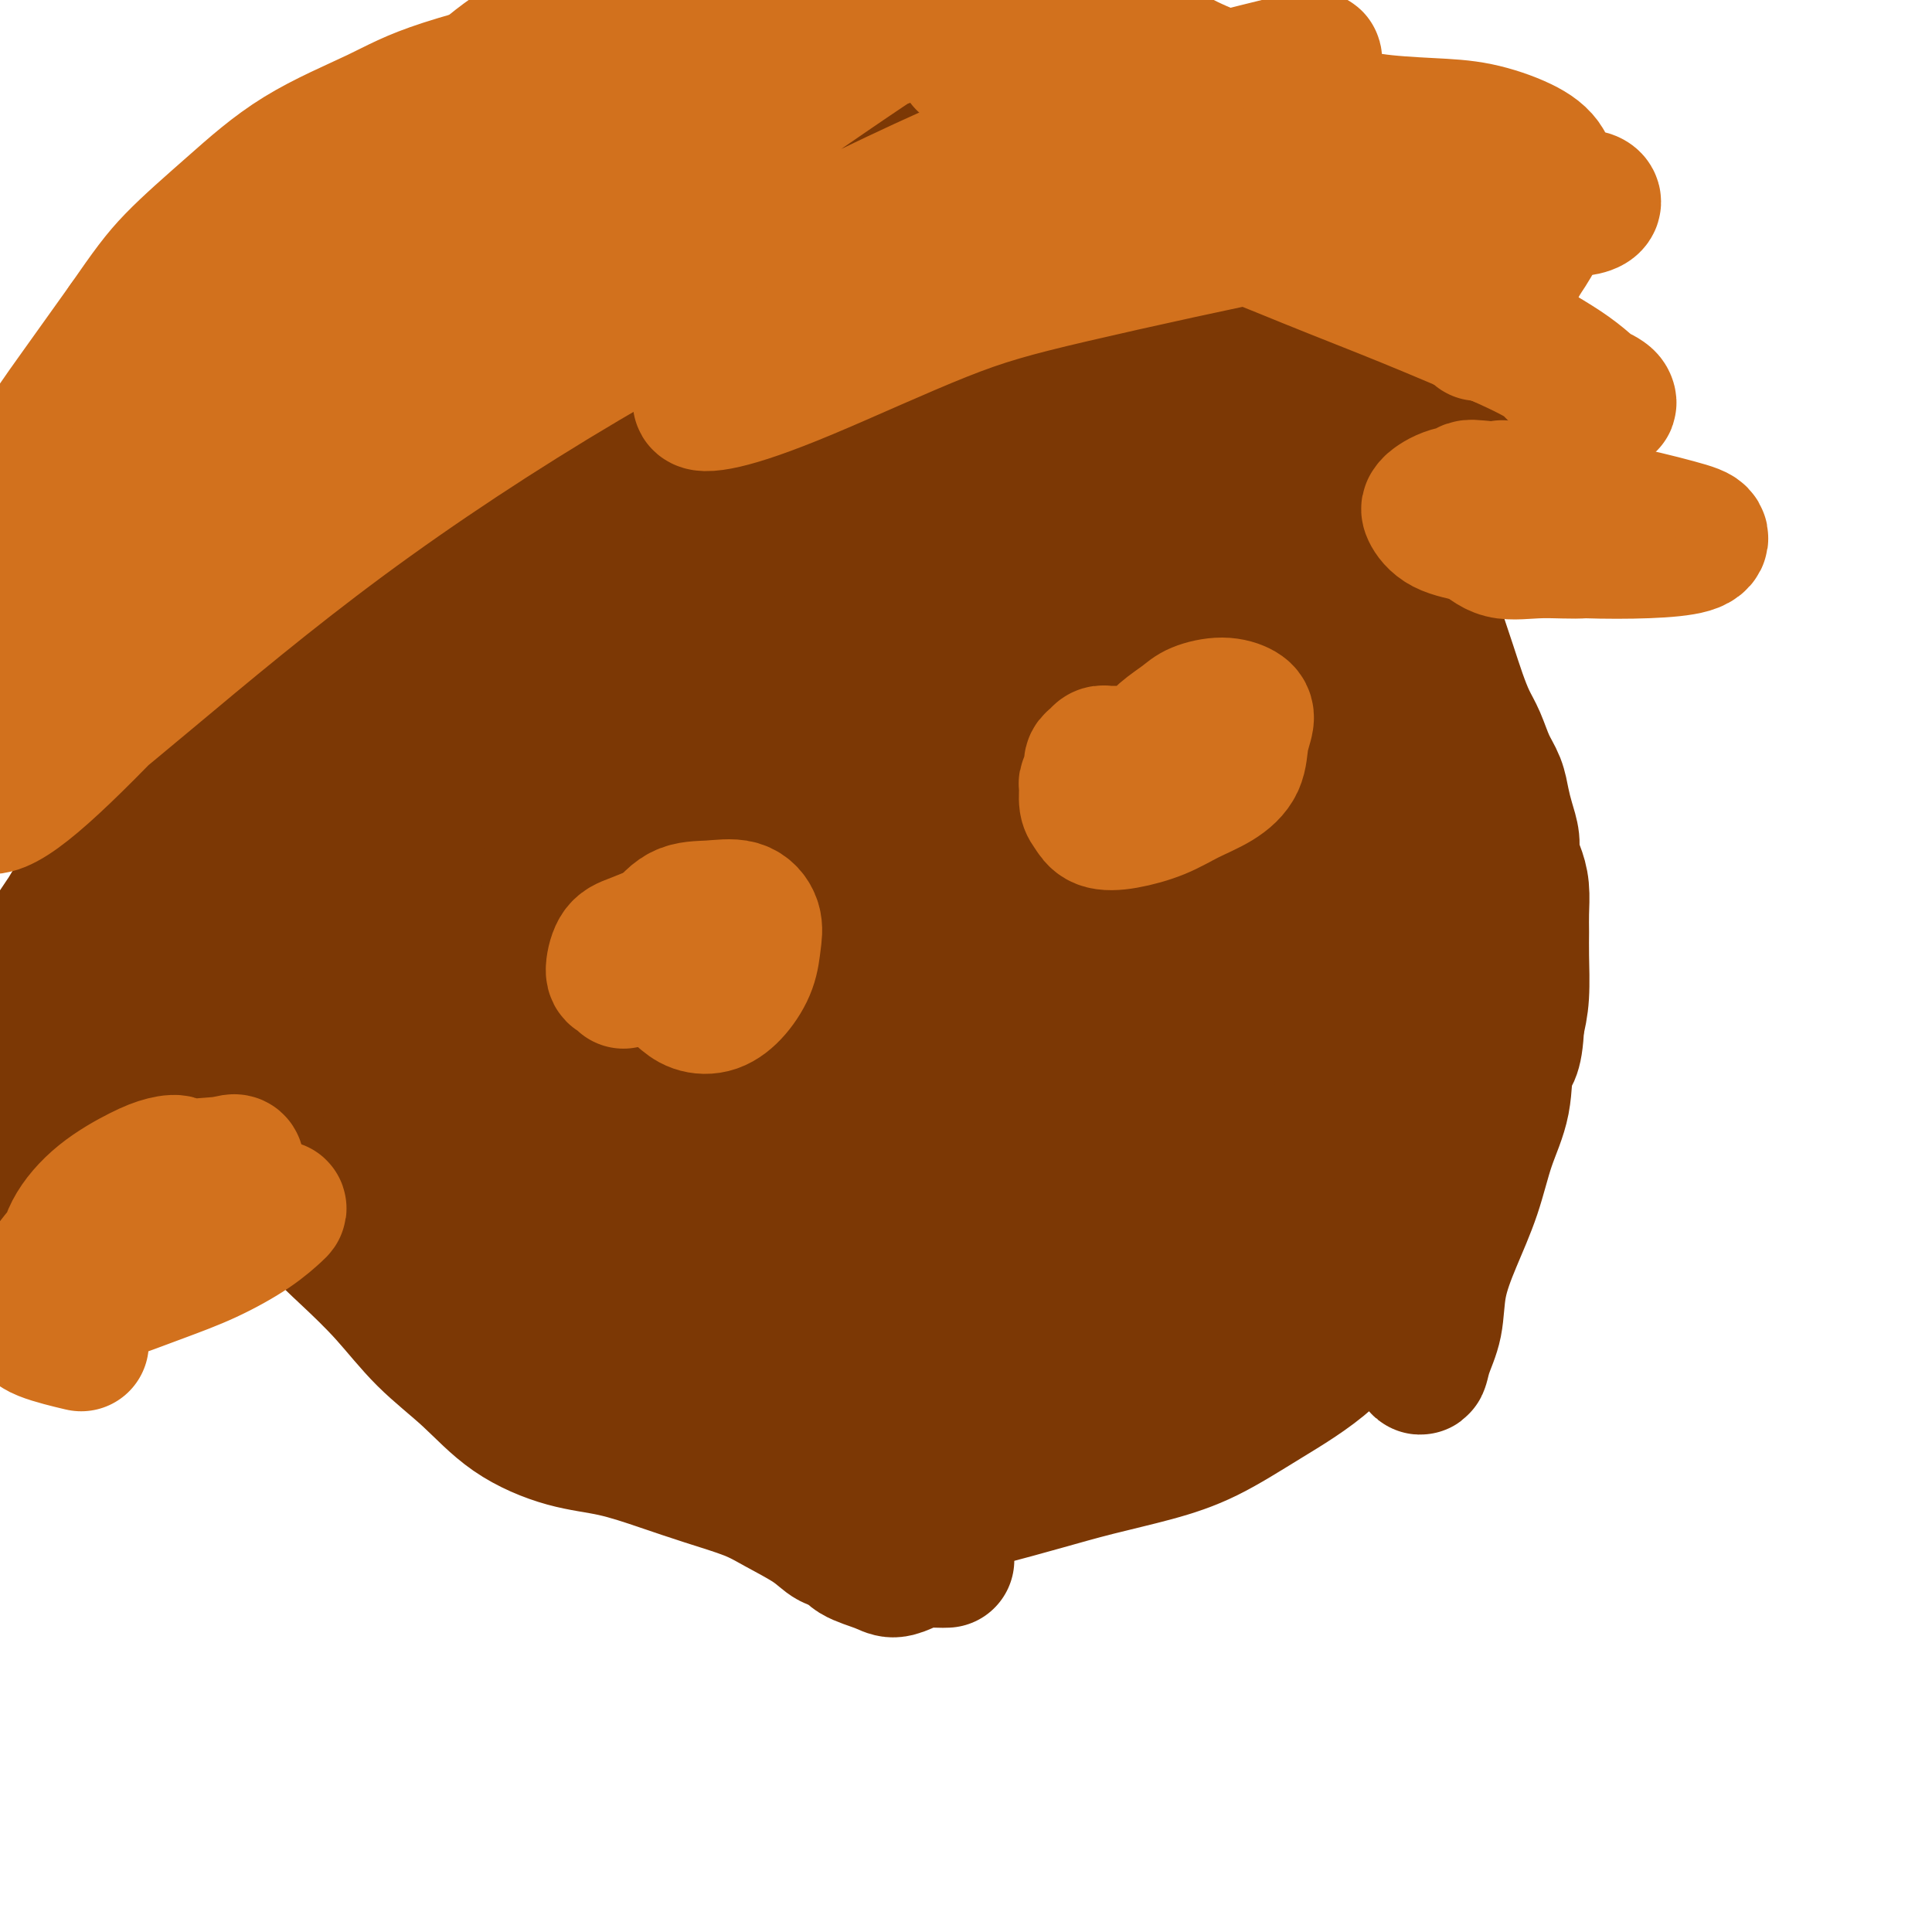 <svg viewBox='0 0 400 400' version='1.1' xmlns='http://www.w3.org/2000/svg' xmlns:xlink='http://www.w3.org/1999/xlink'><g fill='none' stroke='#7C3805' stroke-width='28' stroke-linecap='round' stroke-linejoin='round'><path d='M192,320c-1.817,-1.265 -3.635,-2.530 -3,-4c0.635,-1.470 3.721,-3.145 6,-4c2.279,-0.855 3.750,-0.889 5,-1c1.250,-0.111 2.279,-0.298 5,-1c2.721,-0.702 7.134,-1.917 11,-3c3.866,-1.083 7.184,-2.034 11,-3c3.816,-0.966 8.130,-1.948 12,-3c3.870,-1.052 7.295,-2.173 11,-4c3.705,-1.827 7.691,-4.361 12,-7c4.309,-2.639 8.940,-5.382 13,-9c4.060,-3.618 7.548,-8.110 11,-12c3.452,-3.890 6.868,-7.176 9,-11c2.132,-3.824 2.980,-8.184 4,-13c1.020,-4.816 2.212,-10.086 3,-15c0.788,-4.914 1.173,-9.472 0,-15c-1.173,-5.528 -3.904,-12.027 -5,-16c-1.096,-3.973 -0.557,-5.422 -3,-10c-2.443,-4.578 -7.868,-12.286 -12,-18c-4.132,-5.714 -6.972,-9.435 -11,-13c-4.028,-3.565 -9.244,-6.972 -14,-10c-4.756,-3.028 -9.052,-5.675 -14,-8c-4.948,-2.325 -10.547,-4.329 -16,-6c-5.453,-1.671 -10.761,-3.011 -16,-4c-5.239,-0.989 -10.409,-1.628 -16,-2c-5.591,-0.372 -11.603,-0.477 -17,0c-5.397,0.477 -10.180,1.536 -15,3c-4.820,1.464 -9.676,3.333 -14,5c-4.324,1.667 -8.114,3.132 -12,5c-3.886,1.868 -7.867,4.139 -11,7c-3.133,2.861 -5.417,6.313 -8,9c-2.583,2.687 -5.465,4.608 -8,7c-2.535,2.392 -4.724,5.255 -6,8c-1.276,2.745 -1.638,5.373 -2,8'/><path d='M102,180c-1.663,3.950 -1.821,5.824 -2,8c-0.179,2.176 -0.378,4.654 0,7c0.378,2.346 1.332,4.560 2,7c0.668,2.440 1.050,5.105 2,8c0.950,2.895 2.468,6.018 4,9c1.532,2.982 3.076,5.821 5,8c1.924,2.179 4.226,3.697 6,6c1.774,2.303 3.018,5.389 5,8c1.982,2.611 4.700,4.746 7,7c2.300,2.254 4.181,4.626 6,7c1.819,2.374 3.575,4.750 6,7c2.425,2.250 5.518,4.375 8,6c2.482,1.625 4.355,2.752 7,4c2.645,1.248 6.064,2.617 9,4c2.936,1.383 5.390,2.779 8,4c2.610,1.221 5.378,2.267 8,3c2.622,0.733 5.099,1.153 8,2c2.901,0.847 6.228,2.122 9,3c2.772,0.878 4.991,1.360 7,2c2.009,0.640 3.808,1.437 6,2c2.192,0.563 4.778,0.893 7,1c2.222,0.107 4.081,-0.009 6,0c1.919,0.009 3.899,0.141 6,0c2.101,-0.141 4.324,-0.557 6,-1c1.676,-0.443 2.807,-0.914 4,-2c1.193,-1.086 2.449,-2.785 4,-4c1.551,-1.215 3.396,-1.944 5,-3c1.604,-1.056 2.966,-2.438 4,-4c1.034,-1.562 1.740,-3.305 3,-5c1.260,-1.695 3.074,-3.341 4,-5c0.926,-1.659 0.963,-3.329 1,-5'/><path d='M263,264c2.251,-3.704 1.878,-3.465 2,-4c0.122,-0.535 0.737,-1.844 1,-3c0.263,-1.156 0.173,-2.158 0,-3c-0.173,-0.842 -0.431,-1.523 -1,-2c-0.569,-0.477 -1.450,-0.751 -2,-1c-0.550,-0.249 -0.771,-0.473 -2,0c-1.229,0.473 -3.467,1.645 -6,3c-2.533,1.355 -5.362,2.894 -8,5c-2.638,2.106 -5.085,4.777 -8,7c-2.915,2.223 -6.298,3.996 -9,6c-2.702,2.004 -4.722,4.238 -6,6c-1.278,1.762 -1.813,3.051 -2,4c-0.187,0.949 -0.026,1.560 1,2c1.026,0.440 2.918,0.711 6,0c3.082,-0.711 7.354,-2.405 11,-4c3.646,-1.595 6.668,-3.090 10,-5c3.332,-1.910 6.975,-4.234 10,-6c3.025,-1.766 5.430,-2.975 8,-4c2.570,-1.025 5.303,-1.867 7,-3c1.697,-1.133 2.358,-2.558 3,-3c0.642,-0.442 1.266,0.099 1,0c-0.266,-0.099 -1.422,-0.839 -3,-1c-1.578,-0.161 -3.578,0.257 -6,1c-2.422,0.743 -5.266,1.813 -8,3c-2.734,1.187 -5.357,2.493 -8,4c-2.643,1.507 -5.306,3.216 -7,5c-1.694,1.784 -2.421,3.644 -3,5c-0.579,1.356 -1.011,2.209 -1,3c0.011,0.791 0.464,1.521 1,2c0.536,0.479 1.153,0.708 3,0c1.847,-0.708 4.923,-2.354 8,-4'/><path d='M255,277c2.694,-2.243 5.429,-5.852 9,-9c3.571,-3.148 7.980,-5.836 11,-9c3.020,-3.164 4.653,-6.804 6,-10c1.347,-3.196 2.407,-5.948 3,-9c0.593,-3.052 0.717,-6.402 0,-9c-0.717,-2.598 -2.276,-4.443 -5,-6c-2.724,-1.557 -6.614,-2.826 -11,-3c-4.386,-0.174 -9.270,0.748 -14,2c-4.730,1.252 -9.306,2.835 -14,5c-4.694,2.165 -9.505,4.910 -13,8c-3.495,3.090 -5.672,6.523 -8,10c-2.328,3.477 -4.805,6.997 -6,10c-1.195,3.003 -1.106,5.487 -1,8c0.106,2.513 0.229,5.054 1,7c0.771,1.946 2.189,3.298 4,4c1.811,0.702 4.015,0.755 7,0c2.985,-0.755 6.751,-2.316 10,-4c3.249,-1.684 5.980,-3.490 10,-6c4.020,-2.510 9.329,-5.725 13,-9c3.671,-3.275 5.703,-6.609 8,-10c2.297,-3.391 4.859,-6.838 7,-10c2.141,-3.162 3.861,-6.039 5,-9c1.139,-2.961 1.698,-6.004 2,-9c0.302,-2.996 0.348,-5.943 0,-8c-0.348,-2.057 -1.089,-3.222 -3,-4c-1.911,-0.778 -4.991,-1.168 -8,-1c-3.009,0.168 -5.948,0.894 -11,3c-5.052,2.106 -12.218,5.592 -15,7c-2.782,1.408 -1.179,0.738 -3,2c-1.821,1.262 -7.067,4.455 -12,8c-4.933,3.545 -9.552,7.441 -13,11c-3.448,3.559 -5.724,6.779 -8,10'/><path d='M206,247c-5.997,6.246 -2.991,6.360 -2,8c0.991,1.640 -0.033,4.806 1,7c1.033,2.194 4.125,3.414 8,4c3.875,0.586 8.534,0.537 13,0c4.466,-0.537 8.739,-1.560 14,-3c5.261,-1.440 11.510,-3.295 15,-5c3.490,-1.705 4.223,-3.260 7,-6c2.777,-2.740 7.599,-6.667 10,-10c2.401,-3.333 2.381,-6.074 2,-9c-0.381,-2.926 -1.122,-6.038 -3,-9c-1.878,-2.962 -4.892,-5.775 -8,-8c-3.108,-2.225 -6.310,-3.862 -11,-5c-4.690,-1.138 -10.868,-1.775 -16,-2c-5.132,-0.225 -9.218,-0.036 -14,1c-4.782,1.036 -10.261,2.921 -14,5c-3.739,2.079 -5.737,4.353 -8,7c-2.263,2.647 -4.789,5.668 -6,9c-1.211,3.332 -1.106,6.975 -1,10c0.106,3.025 0.215,5.430 2,8c1.785,2.570 5.248,5.304 8,7c2.752,1.696 4.793,2.354 8,3c3.207,0.646 7.580,1.281 11,0c3.420,-1.281 5.886,-4.479 9,-7c3.114,-2.521 6.876,-4.367 10,-8c3.124,-3.633 5.610,-9.054 8,-12c2.390,-2.946 4.683,-3.416 7,-8c2.317,-4.584 4.657,-13.281 6,-19c1.343,-5.719 1.690,-8.461 1,-12c-0.690,-3.539 -2.417,-7.876 -5,-11c-2.583,-3.124 -6.024,-5.035 -10,-6c-3.976,-0.965 -8.488,-0.982 -13,-1'/><path d='M235,175c-5.145,0.239 -11.509,1.336 -17,3c-5.491,1.664 -10.110,3.895 -15,7c-4.890,3.105 -10.052,7.085 -14,11c-3.948,3.915 -6.682,7.766 -9,12c-2.318,4.234 -4.221,8.851 -5,13c-0.779,4.149 -0.435,7.829 0,12c0.435,4.171 0.961,8.833 3,13c2.039,4.167 5.593,7.841 9,11c3.407,3.159 6.668,5.804 11,8c4.332,2.196 9.734,3.942 15,5c5.266,1.058 10.397,1.429 16,1c5.603,-0.429 11.680,-1.656 17,-3c5.320,-1.344 9.884,-2.803 14,-5c4.116,-2.197 7.786,-5.130 11,-9c3.214,-3.870 5.974,-8.675 8,-13c2.026,-4.325 3.317,-8.170 4,-13c0.683,-4.830 0.756,-10.646 0,-16c-0.756,-5.354 -2.343,-10.245 -5,-15c-2.657,-4.755 -6.386,-9.375 -11,-13c-4.614,-3.625 -10.113,-6.255 -16,-9c-5.887,-2.745 -12.162,-5.606 -19,-7c-6.838,-1.394 -14.239,-1.322 -22,0c-7.761,1.322 -15.880,3.893 -24,7c-8.120,3.107 -16.239,6.750 -23,11c-6.761,4.250 -12.163,9.107 -17,14c-4.837,4.893 -9.107,9.821 -12,15c-2.893,5.179 -4.408,10.609 -4,15c0.408,4.391 2.738,7.744 6,11c3.262,3.256 7.455,6.415 13,9c5.545,2.585 12.441,4.596 19,6c6.559,1.404 12.779,2.202 19,3'/><path d='M187,259c9.723,1.336 15.030,0.176 21,-1c5.970,-1.176 12.603,-2.370 18,-4c5.397,-1.630 9.559,-3.698 13,-6c3.441,-2.302 6.159,-4.838 8,-8c1.841,-3.162 2.803,-6.948 3,-11c0.197,-4.052 -0.371,-8.369 -2,-13c-1.629,-4.631 -4.319,-9.575 -8,-14c-3.681,-4.425 -8.352,-8.333 -13,-12c-4.648,-3.667 -9.271,-7.095 -15,-10c-5.729,-2.905 -12.563,-5.286 -19,-7c-6.437,-1.714 -12.478,-2.760 -19,-3c-6.522,-0.240 -13.526,0.327 -20,2c-6.474,1.673 -12.418,4.452 -18,8c-5.582,3.548 -10.803,7.865 -15,12c-4.197,4.135 -7.369,8.087 -9,12c-1.631,3.913 -1.722,7.786 -1,11c0.722,3.214 2.258,5.770 4,8c1.742,2.230 3.689,4.134 7,5c3.311,0.866 7.985,0.694 13,-1c5.015,-1.694 10.370,-4.912 16,-8c5.630,-3.088 11.535,-6.048 16,-9c4.465,-2.952 7.488,-5.897 10,-9c2.512,-3.103 4.511,-6.366 5,-10c0.489,-3.634 -0.533,-7.640 -2,-11c-1.467,-3.360 -3.378,-6.075 -7,-9c-3.622,-2.925 -8.953,-6.061 -14,-8c-5.047,-1.939 -9.808,-2.680 -15,-3c-5.192,-0.320 -10.814,-0.220 -15,0c-4.186,0.220 -6.935,0.559 -9,2c-2.065,1.441 -3.447,3.983 -4,7c-0.553,3.017 -0.276,6.508 0,10'/><path d='M116,179c0.084,4.918 2.293,8.712 4,13c1.707,4.288 2.911,9.068 5,14c2.089,4.932 5.062,10.015 8,14c2.938,3.985 5.839,6.872 9,9c3.161,2.128 6.581,3.496 11,4c4.419,0.504 9.835,0.143 15,-1c5.165,-1.143 10.077,-3.066 14,-6c3.923,-2.934 6.855,-6.877 10,-11c3.145,-4.123 6.503,-8.426 8,-13c1.497,-4.574 1.134,-9.421 0,-14c-1.134,-4.579 -3.039,-8.892 -6,-13c-2.961,-4.108 -6.976,-8.011 -12,-11c-5.024,-2.989 -11.055,-5.065 -17,-6c-5.945,-0.935 -11.803,-0.729 -18,0c-6.197,0.729 -12.733,1.983 -18,4c-5.267,2.017 -9.266,4.798 -13,8c-3.734,3.202 -7.202,6.825 -9,11c-1.798,4.175 -1.926,8.903 -2,14c-0.074,5.097 -0.093,10.562 2,15c2.093,4.438 6.298,7.847 11,11c4.702,3.153 9.900,6.050 16,8c6.100,1.950 13.103,2.955 20,3c6.897,0.045 13.689,-0.868 21,-2c7.311,-1.132 15.140,-2.482 22,-5c6.860,-2.518 12.749,-6.203 18,-10c5.251,-3.797 9.863,-7.705 14,-12c4.137,-4.295 7.800,-8.976 10,-13c2.200,-4.024 2.939,-7.391 3,-11c0.061,-3.609 -0.554,-7.460 -2,-11c-1.446,-3.540 -3.723,-6.770 -6,-10'/><path d='M234,158c-3.053,-5.058 -6.686,-7.204 -11,-9c-4.314,-1.796 -9.309,-3.243 -15,-4c-5.691,-0.757 -12.079,-0.822 -18,0c-5.921,0.822 -11.376,2.533 -17,5c-5.624,2.467 -11.419,5.689 -15,8c-3.581,2.311 -4.950,3.710 -7,7c-2.050,3.290 -4.781,8.470 -5,12c-0.219,3.530 2.073,5.411 4,8c1.927,2.589 3.489,5.886 7,8c3.511,2.114 8.971,3.044 14,4c5.029,0.956 9.629,1.940 15,2c5.371,0.060 11.514,-0.802 17,-2c5.486,-1.198 10.313,-2.733 15,-5c4.687,-2.267 9.232,-5.266 13,-8c3.768,-2.734 6.758,-5.203 9,-8c2.242,-2.797 3.737,-5.923 4,-9c0.263,-3.077 -0.704,-6.105 -3,-9c-2.296,-2.895 -5.919,-5.656 -10,-8c-4.081,-2.344 -8.620,-4.272 -14,-5c-5.380,-0.728 -11.600,-0.256 -18,0c-6.400,0.256 -12.980,0.298 -19,1c-6.020,0.702 -11.481,2.065 -16,4c-4.519,1.935 -8.094,4.441 -11,7c-2.906,2.559 -5.141,5.169 -7,8c-1.859,2.831 -3.342,5.882 -4,9c-0.658,3.118 -0.492,6.304 0,10c0.492,3.696 1.309,7.902 2,11c0.691,3.098 1.258,5.088 4,8c2.742,2.912 7.661,6.746 12,9c4.339,2.254 8.097,2.930 13,3c4.903,0.070 10.952,-0.465 17,-1'/><path d='M190,214c7.423,-0.563 10.980,-2.972 16,-6c5.020,-3.028 11.504,-6.675 16,-10c4.496,-3.325 7.003,-6.330 10,-10c2.997,-3.670 6.484,-8.007 8,-11c1.516,-2.993 1.061,-4.641 0,-6c-1.061,-1.359 -2.729,-2.428 -5,-3c-2.271,-0.572 -5.143,-0.645 -8,0c-2.857,0.645 -5.697,2.010 -9,4c-3.303,1.990 -7.069,4.605 -10,8c-2.931,3.395 -5.026,7.571 -8,12c-2.974,4.429 -6.826,9.112 -9,15c-2.174,5.888 -2.668,12.980 -3,19c-0.332,6.020 -0.500,10.968 0,16c0.500,5.032 1.670,10.147 4,14c2.330,3.853 5.820,6.444 9,9c3.180,2.556 6.048,5.077 10,7c3.952,1.923 8.987,3.249 14,4c5.013,0.751 10.004,0.929 12,1c1.996,0.071 0.998,0.036 0,0'/><path d='M196,323c-0.576,0.021 -1.152,0.042 -2,0c-0.848,-0.042 -1.968,-0.146 -3,0c-1.032,0.146 -1.977,0.544 -3,1c-1.023,0.456 -2.125,0.972 -3,1c-0.875,0.028 -1.522,-0.431 -3,-1c-1.478,-0.569 -3.788,-1.247 -5,-2c-1.212,-0.753 -1.328,-1.580 -2,-2c-0.672,-0.420 -1.902,-0.433 -3,-1c-1.098,-0.567 -2.064,-1.687 -4,-3c-1.936,-1.313 -4.843,-2.817 -7,-4c-2.157,-1.183 -3.566,-2.044 -6,-3c-2.434,-0.956 -5.895,-2.006 -9,-3c-3.105,-0.994 -5.856,-1.933 -9,-3c-3.144,-1.067 -6.680,-2.263 -10,-3c-3.320,-0.737 -6.422,-1.016 -10,-2c-3.578,-0.984 -7.631,-2.673 -11,-5c-3.369,-2.327 -6.054,-5.290 -9,-8c-2.946,-2.710 -6.152,-5.166 -9,-8c-2.848,-2.834 -5.339,-6.047 -8,-9c-2.661,-2.953 -5.492,-5.647 -8,-8c-2.508,-2.353 -4.693,-4.365 -6,-6c-1.307,-1.635 -1.738,-2.895 -4,-5c-2.262,-2.105 -6.357,-5.057 -9,-7c-2.643,-1.943 -3.834,-2.877 -5,-5c-1.166,-2.123 -2.306,-5.436 -3,-8c-0.694,-2.564 -0.940,-4.378 -1,-7c-0.060,-2.622 0.066,-6.053 0,-9c-0.066,-2.947 -0.326,-5.409 0,-8c0.326,-2.591 1.236,-5.312 2,-8c0.764,-2.688 1.382,-5.344 2,-8'/><path d='M48,189c0.945,-6.821 1.309,-7.372 2,-10c0.691,-2.628 1.710,-7.333 3,-12c1.290,-4.667 2.849,-9.295 5,-13c2.151,-3.705 4.892,-6.487 7,-10c2.108,-3.513 3.583,-7.756 6,-11c2.417,-3.244 5.775,-5.490 9,-8c3.225,-2.510 6.315,-5.285 10,-8c3.685,-2.715 7.964,-5.370 13,-8c5.036,-2.630 10.829,-5.236 16,-8c5.171,-2.764 9.721,-5.686 15,-8c5.279,-2.314 11.286,-4.021 17,-6c5.714,-1.979 11.136,-4.229 17,-6c5.864,-1.771 12.170,-3.062 18,-4c5.830,-0.938 11.185,-1.522 15,-2c3.815,-0.478 6.090,-0.851 7,-1c0.910,-0.149 0.455,-0.075 0,0'/><path d='M222,74c0.627,-0.094 1.254,-0.189 3,0c1.746,0.189 4.612,0.660 6,1c1.388,0.340 1.298,0.547 2,1c0.702,0.453 2.195,1.152 4,2c1.805,0.848 3.920,1.846 5,3c1.080,1.154 1.123,2.464 2,4c0.877,1.536 2.586,3.299 4,5c1.414,1.701 2.533,3.338 4,5c1.467,1.662 3.280,3.347 5,5c1.720,1.653 3.345,3.274 5,5c1.655,1.726 3.339,3.556 6,5c2.661,1.444 6.298,2.502 9,4c2.702,1.498 4.467,3.434 7,5c2.533,1.566 5.833,2.760 8,4c2.167,1.240 3.199,2.527 4,4c0.801,1.473 1.369,3.134 2,5c0.631,1.866 1.323,3.938 2,6c0.677,2.062 1.337,4.116 2,6c0.663,1.884 1.330,3.599 2,5c0.670,1.401 1.345,2.488 2,4c0.655,1.512 1.290,3.447 2,5c0.710,1.553 1.496,2.723 2,4c0.504,1.277 0.726,2.662 1,4c0.274,1.338 0.599,2.628 1,4c0.401,1.372 0.878,2.824 1,4c0.122,1.176 -0.111,2.074 0,3c0.111,0.926 0.565,1.878 1,3c0.435,1.122 0.849,2.413 1,4c0.151,1.587 0.038,3.469 0,5c-0.038,1.531 0.000,2.709 0,4c-0.000,1.291 -0.039,2.694 0,5c0.039,2.306 0.154,5.516 0,8c-0.154,2.484 -0.577,4.242 -1,6'/><path d='M314,212c-0.277,7.317 -1.470,6.610 -2,8c-0.530,1.390 -0.398,4.875 -1,8c-0.602,3.125 -1.939,5.888 -3,9c-1.061,3.112 -1.846,6.572 -3,10c-1.154,3.428 -2.676,6.824 -4,10c-1.324,3.176 -2.449,6.133 -3,9c-0.551,2.867 -0.528,5.646 -1,8c-0.472,2.354 -1.438,4.283 -2,6c-0.562,1.717 -0.721,3.222 -1,3c-0.279,-0.222 -0.677,-2.170 -1,-5c-0.323,-2.830 -0.570,-6.542 -1,-11c-0.430,-4.458 -1.043,-9.662 -1,-14c0.043,-4.338 0.741,-7.810 1,-12c0.259,-4.190 0.079,-9.096 1,-13c0.921,-3.904 2.944,-6.804 4,-9c1.056,-2.196 1.144,-3.687 2,-5c0.856,-1.313 2.480,-2.450 3,-3c0.520,-0.550 -0.062,-0.515 0,0c0.062,0.515 0.770,1.511 0,3c-0.770,1.489 -3.019,3.472 -4,5c-0.981,1.528 -0.695,2.600 -2,5c-1.305,2.400 -4.202,6.126 -6,8c-1.798,1.874 -2.497,1.895 -3,2c-0.503,0.105 -0.808,0.295 -1,0c-0.192,-0.295 -0.270,-1.073 0,-3c0.270,-1.927 0.887,-5.001 2,-9c1.113,-3.999 2.723,-8.923 4,-14c1.277,-5.077 2.222,-10.308 3,-15c0.778,-4.692 1.389,-8.846 2,-13'/><path d='M297,180c1.703,-9.731 0.461,-8.559 0,-9c-0.461,-0.441 -0.139,-2.495 -1,-3c-0.861,-0.505 -2.904,0.541 -5,2c-2.096,1.459 -4.246,3.333 -6,5c-1.754,1.667 -3.111,3.128 -4,4c-0.889,0.872 -1.309,1.155 -1,1c0.309,-0.155 1.348,-0.750 2,-2c0.652,-1.250 0.917,-3.157 2,-5c1.083,-1.843 2.983,-3.622 4,-6c1.017,-2.378 1.150,-5.355 2,-8c0.850,-2.645 2.416,-4.958 3,-7c0.584,-2.042 0.187,-3.814 0,-5c-0.187,-1.186 -0.164,-1.786 -1,-2c-0.836,-0.214 -2.530,-0.042 -4,0c-1.470,0.042 -2.714,-0.048 -4,0c-1.286,0.048 -2.612,0.232 -4,1c-1.388,0.768 -2.837,2.121 -4,3c-1.163,0.879 -2.040,1.286 -3,2c-0.960,0.714 -2.003,1.735 -2,2c0.003,0.265 1.054,-0.227 2,-1c0.946,-0.773 1.788,-1.827 3,-3c1.212,-1.173 2.793,-2.463 4,-4c1.207,-1.537 2.039,-3.320 3,-5c0.961,-1.680 2.050,-3.257 3,-4c0.950,-0.743 1.760,-0.653 2,-1c0.240,-0.347 -0.089,-1.132 -1,-1c-0.911,0.132 -2.403,1.181 -4,2c-1.597,0.819 -3.298,1.410 -5,2'/><path d='M278,138c-2.479,0.823 -4.675,1.881 -7,3c-2.325,1.119 -4.779,2.298 -7,3c-2.221,0.702 -4.207,0.925 -6,1c-1.793,0.075 -3.391,0.002 -5,0c-1.609,-0.002 -3.230,0.068 -4,0c-0.770,-0.068 -0.689,-0.276 -1,-1c-0.311,-0.724 -1.013,-1.966 -1,-3c0.013,-1.034 0.743,-1.859 2,-3c1.257,-1.141 3.042,-2.596 5,-4c1.958,-1.404 4.091,-2.757 6,-4c1.909,-1.243 3.595,-2.375 5,-3c1.405,-0.625 2.528,-0.741 3,-1c0.472,-0.259 0.293,-0.659 0,-1c-0.293,-0.341 -0.698,-0.621 -2,-1c-1.302,-0.379 -3.499,-0.855 -6,-1c-2.501,-0.145 -5.305,0.041 -8,0c-2.695,-0.041 -5.282,-0.309 -9,0c-3.718,0.309 -8.567,1.194 -12,2c-3.433,0.806 -5.450,1.531 -9,2c-3.550,0.469 -8.633,0.681 -12,1c-3.367,0.319 -5.018,0.743 -6,1c-0.982,0.257 -1.296,0.346 -1,0c0.296,-0.346 1.203,-1.128 4,-2c2.797,-0.872 7.483,-1.835 11,-3c3.517,-1.165 5.864,-2.533 11,-4c5.136,-1.467 13.062,-3.034 19,-4c5.938,-0.966 9.887,-1.331 13,-2c3.113,-0.669 5.391,-1.643 7,-2c1.609,-0.357 2.549,-0.096 2,0c-0.549,0.096 -2.585,0.027 -6,0c-3.415,-0.027 -8.207,-0.014 -13,0'/><path d='M251,112c-5.429,-0.059 -10.500,-0.205 -17,0c-6.500,0.205 -14.428,0.761 -21,1c-6.572,0.239 -11.789,0.159 -17,0c-5.211,-0.159 -10.418,-0.398 -15,-1c-4.582,-0.602 -8.541,-1.566 -12,-2c-3.459,-0.434 -6.420,-0.337 -8,-1c-1.580,-0.663 -1.779,-2.084 -2,-3c-0.221,-0.916 -0.463,-1.325 1,-2c1.463,-0.675 4.630,-1.614 9,-3c4.370,-1.386 9.943,-3.218 16,-5c6.057,-1.782 12.598,-3.513 19,-5c6.402,-1.487 12.664,-2.729 18,-4c5.336,-1.271 9.745,-2.572 13,-3c3.255,-0.428 5.354,0.016 6,0c0.646,-0.016 -0.163,-0.490 -4,0c-3.837,0.490 -10.703,1.946 -19,4c-8.297,2.054 -18.026,4.707 -29,8c-10.974,3.293 -23.194,7.226 -35,11c-11.806,3.774 -23.200,7.390 -33,11c-9.800,3.610 -18.007,7.216 -24,10c-5.993,2.784 -9.774,4.747 -12,6c-2.226,1.253 -2.898,1.797 -3,2c-0.102,0.203 0.367,0.064 3,-1c2.633,-1.064 7.430,-3.053 12,-5c4.570,-1.947 8.915,-3.853 14,-6c5.085,-2.147 10.912,-4.537 17,-7c6.088,-2.463 12.438,-5.000 18,-7c5.562,-2.000 10.336,-3.464 15,-5c4.664,-1.536 9.217,-3.144 12,-4c2.783,-0.856 3.795,-0.959 4,-1c0.205,-0.041 -0.398,-0.021 -1,0'/><path d='M176,100c13.905,-5.607 1.668,-1.624 -5,1c-6.668,2.624 -7.767,3.889 -11,6c-3.233,2.111 -8.600,5.068 -14,9c-5.400,3.932 -10.834,8.838 -17,14c-6.166,5.162 -13.065,10.580 -18,15c-4.935,4.420 -7.907,7.841 -10,10c-2.093,2.159 -3.306,3.057 -4,3c-0.694,-0.057 -0.868,-1.069 0,-3c0.868,-1.931 2.779,-4.780 5,-8c2.221,-3.220 4.751,-6.812 8,-11c3.249,-4.188 7.218,-8.974 12,-14c4.782,-5.026 10.376,-10.293 15,-14c4.624,-3.707 8.276,-5.856 11,-8c2.724,-2.144 4.520,-4.284 5,-3c0.480,1.284 -0.354,5.991 -3,12c-2.646,6.009 -7.103,13.318 -13,22c-5.897,8.682 -13.234,18.736 -20,28c-6.766,9.264 -12.961,17.737 -18,25c-5.039,7.263 -8.921,13.316 -12,17c-3.079,3.684 -5.354,5.001 -7,5c-1.646,-0.001 -2.663,-1.318 -3,-4c-0.337,-2.682 0.007,-6.728 1,-12c0.993,-5.272 2.636,-11.771 5,-19c2.364,-7.229 5.449,-15.190 9,-22c3.551,-6.810 7.567,-12.469 10,-16c2.433,-3.531 3.282,-4.932 4,-6c0.718,-1.068 1.306,-1.802 0,1c-1.306,2.802 -4.505,9.139 -8,16c-3.495,6.861 -7.284,14.246 -12,23c-4.716,8.754 -10.358,18.877 -16,29'/><path d='M70,196c-8.232,16.016 -10.813,21.556 -13,27c-2.187,5.444 -3.979,10.791 -5,14c-1.021,3.209 -1.272,4.278 -1,3c0.272,-1.278 1.068,-4.904 2,-9c0.932,-4.096 2.001,-8.663 4,-16c1.999,-7.337 4.927,-17.444 9,-28c4.073,-10.556 9.291,-21.561 14,-31c4.709,-9.439 8.911,-17.312 12,-22c3.089,-4.688 5.066,-6.190 6,-7c0.934,-0.810 0.824,-0.926 -1,2c-1.824,2.926 -5.361,8.894 -10,17c-4.639,8.106 -10.378,18.349 -15,29c-4.622,10.651 -8.126,21.708 -11,31c-2.874,9.292 -5.117,16.818 -6,22c-0.883,5.182 -0.404,8.020 0,10c0.404,1.980 0.733,3.101 2,2c1.267,-1.101 3.470,-4.426 5,-8c1.530,-3.574 2.386,-7.398 4,-13c1.614,-5.602 3.985,-12.984 7,-22c3.015,-9.016 6.672,-19.667 10,-28c3.328,-8.333 6.326,-14.348 8,-18c1.674,-3.652 2.024,-4.940 2,-5c-0.024,-0.060 -0.423,1.108 -2,4c-1.577,2.892 -4.334,7.510 -8,14c-3.666,6.490 -8.242,14.854 -12,23c-3.758,8.146 -6.698,16.075 -9,23c-2.302,6.925 -3.968,12.846 -5,17c-1.032,4.154 -1.432,6.542 -1,7c0.432,0.458 1.695,-1.012 3,-4c1.305,-2.988 2.653,-7.494 4,-12'/><path d='M63,218c1.908,-5.412 3.178,-10.943 5,-17c1.822,-6.057 4.194,-12.640 7,-18c2.806,-5.360 6.044,-9.496 8,-12c1.956,-2.504 2.630,-3.375 3,-2c0.370,1.375 0.438,4.997 0,11c-0.438,6.003 -1.381,14.386 -2,23c-0.619,8.614 -0.914,17.458 -1,25c-0.086,7.542 0.036,13.782 0,19c-0.036,5.218 -0.230,9.416 0,12c0.230,2.584 0.886,3.556 1,4c0.114,0.444 -0.312,0.361 0,-1c0.312,-1.361 1.362,-4.000 2,-8c0.638,-4.000 0.865,-9.359 2,-15c1.135,-5.641 3.177,-11.562 5,-17c1.823,-5.438 3.425,-10.393 5,-14c1.575,-3.607 3.121,-5.866 4,-7c0.879,-1.134 1.091,-1.141 1,0c-0.091,1.141 -0.483,3.431 -1,7c-0.517,3.569 -1.158,8.417 -2,14c-0.842,5.583 -1.886,11.902 -3,18c-1.114,6.098 -2.299,11.976 -3,16c-0.701,4.024 -0.918,6.196 -1,8c-0.082,1.804 -0.027,3.241 0,4c0.027,0.759 0.027,0.839 0,0c-0.027,-0.839 -0.082,-2.596 0,-5c0.082,-2.404 0.302,-5.456 1,-10c0.698,-4.544 1.875,-10.579 3,-16c1.125,-5.421 2.198,-10.226 3,-14c0.802,-3.774 1.331,-6.516 2,-8c0.669,-1.484 1.477,-1.710 2,0c0.523,1.710 0.762,5.355 1,9'/><path d='M105,224c0.682,4.263 0.887,10.420 1,16c0.113,5.580 0.133,10.581 1,15c0.867,4.419 2.582,8.255 4,11c1.418,2.745 2.539,4.399 4,6c1.461,1.601 3.263,3.148 4,4c0.737,0.852 0.409,1.010 1,1c0.591,-0.010 2.100,-0.186 3,-1c0.900,-0.814 1.191,-2.266 2,-4c0.809,-1.734 2.137,-3.752 3,-5c0.863,-1.248 1.259,-1.728 2,-2c0.741,-0.272 1.825,-0.335 3,1c1.175,1.335 2.442,4.070 3,6c0.558,1.930 0.408,3.057 1,5c0.592,1.943 1.926,4.703 3,7c1.074,2.297 1.887,4.132 3,6c1.113,1.868 2.525,3.769 4,5c1.475,1.231 3.014,1.793 4,2c0.986,0.207 1.418,0.059 2,0c0.582,-0.059 1.313,-0.031 2,0c0.687,0.031 1.332,0.063 2,0c0.668,-0.063 1.361,-0.221 2,0c0.639,0.221 1.223,0.823 2,1c0.777,0.177 1.746,-0.070 3,0c1.254,0.070 2.793,0.456 4,1c1.207,0.544 2.083,1.245 3,2c0.917,0.755 1.874,1.565 3,2c1.126,0.435 2.420,0.495 4,1c1.580,0.505 3.444,1.455 5,2c1.556,0.545 2.804,0.685 4,1c1.196,0.315 2.342,0.804 3,1c0.658,0.196 0.829,0.098 1,0'/><path d='M191,308c7.422,2.076 3.978,0.767 3,0c-0.978,-0.767 0.512,-0.990 1,-1c0.488,-0.010 -0.024,0.193 0,0c0.024,-0.193 0.585,-0.784 1,-1c0.415,-0.216 0.685,-0.058 1,0c0.315,0.058 0.677,0.015 1,0c0.323,-0.015 0.609,-0.004 1,0c0.391,0.004 0.887,0.000 1,0c0.113,-0.000 -0.159,0.004 -1,0c-0.841,-0.004 -2.252,-0.015 -3,0c-0.748,0.015 -0.834,0.057 -1,0c-0.166,-0.057 -0.410,-0.211 -1,0c-0.590,0.211 -1.524,0.789 -3,1c-1.476,0.211 -3.495,0.057 -5,0c-1.505,-0.057 -2.497,-0.015 -4,0c-1.503,0.015 -3.518,0.004 -5,0c-1.482,-0.004 -2.432,-0.001 -3,0c-0.568,0.001 -0.754,0.000 -1,0c-0.246,-0.000 -0.550,-0.000 -1,0c-0.450,0.000 -1.044,0.000 -1,0c0.044,-0.000 0.727,-0.000 1,0c0.273,0.000 0.137,0.000 0,0'/><path d='M205,74c0.472,-1.237 0.945,-2.475 -1,-5c-1.945,-2.525 -6.306,-6.338 -9,-8c-2.694,-1.662 -3.719,-1.172 -4,-1c-0.281,0.172 0.183,0.027 -2,0c-2.183,-0.027 -7.013,0.065 -12,2c-4.987,1.935 -10.130,5.712 -16,10c-5.870,4.288 -12.467,9.085 -20,15c-7.533,5.915 -16.002,12.946 -25,21c-8.998,8.054 -18.525,17.131 -27,27c-8.475,9.869 -15.898,20.531 -22,30c-6.102,9.469 -10.881,17.745 -14,24c-3.119,6.255 -4.576,10.488 -5,12c-0.424,1.512 0.185,0.302 2,-4c1.815,-4.302 4.835,-11.697 7,-16c2.165,-4.303 3.476,-5.515 4,-6c0.524,-0.485 0.262,-0.242 0,0'/><path d='M129,77c0.657,-0.765 1.313,-1.529 0,-1c-1.313,0.529 -4.597,2.352 -9,5c-4.403,2.648 -9.925,6.122 -13,8c-3.075,1.878 -3.702,2.162 -5,3c-1.298,0.838 -3.266,2.232 -9,7c-5.734,4.768 -15.235,12.912 -24,21c-8.765,8.088 -16.796,16.121 -25,26c-8.204,9.879 -16.582,21.603 -24,33c-7.418,11.397 -13.874,22.465 -18,32c-4.126,9.535 -5.920,17.535 -7,22c-1.080,4.465 -1.447,5.395 0,3c1.447,-2.395 4.708,-8.114 9,-15c4.292,-6.886 9.613,-14.938 16,-24c6.387,-9.062 13.838,-19.136 22,-29c8.162,-9.864 17.036,-19.520 26,-29c8.964,-9.480 18.019,-18.783 28,-28c9.981,-9.217 20.886,-18.347 31,-26c10.114,-7.653 19.435,-13.828 27,-19c7.565,-5.172 13.373,-9.339 17,-12c3.627,-2.661 5.074,-3.815 5,-4c-0.074,-0.185 -1.669,0.600 -5,3c-3.331,2.400 -8.399,6.415 -17,12c-8.601,5.585 -20.736,12.740 -29,18c-8.264,5.260 -12.655,8.625 -24,18c-11.345,9.375 -29.642,24.761 -43,37c-13.358,12.239 -21.777,21.332 -31,33c-9.223,11.668 -19.248,25.911 -26,39c-6.752,13.089 -10.229,25.024 -12,31c-1.771,5.976 -1.835,5.992 -2,7c-0.165,1.008 -0.431,3.008 1,3c1.431,-0.008 4.559,-2.023 9,-7c4.441,-4.977 10.196,-12.917 16,-21c5.804,-8.083 11.658,-16.309 19,-26c7.342,-9.691 16.171,-20.845 25,-32'/><path d='M57,165c14.317,-17.670 20.108,-22.344 27,-30c6.892,-7.656 14.883,-18.295 22,-26c7.117,-7.705 13.359,-12.475 18,-16c4.641,-3.525 7.680,-5.804 9,-7c1.320,-1.196 0.923,-1.311 -2,0c-2.923,1.311 -8.370,4.046 -15,9c-6.630,4.954 -14.444,12.127 -23,21c-8.556,8.873 -17.856,19.446 -27,32c-9.144,12.554 -18.133,27.088 -26,41c-7.867,13.912 -14.612,27.203 -19,38c-4.388,10.797 -6.418,19.100 -8,24c-1.582,4.900 -2.715,6.398 -3,3c-0.285,-3.398 0.278,-11.693 2,-22c1.722,-10.307 4.604,-22.626 10,-37c5.396,-14.374 13.308,-30.802 22,-46c8.692,-15.198 18.165,-29.165 27,-40c8.835,-10.835 17.031,-18.539 23,-24c5.969,-5.461 9.709,-8.678 12,-10c2.291,-1.322 3.133,-0.749 2,2c-1.133,2.749 -4.240,7.675 -10,15c-5.760,7.325 -14.173,17.050 -23,29c-8.827,11.950 -18.069,26.127 -27,42c-8.931,15.873 -17.551,33.443 -24,49c-6.449,15.557 -10.725,29.100 -14,38c-3.275,8.900 -5.548,13.158 -7,13c-1.452,-0.158 -2.084,-4.730 0,-13c2.084,-8.270 6.884,-20.238 13,-34c6.116,-13.762 13.546,-29.318 24,-46c10.454,-16.682 23.930,-34.491 38,-51c14.070,-16.509 28.734,-31.717 43,-44c14.266,-12.283 28.133,-21.642 42,-31'/><path d='M163,44c12.150,-8.355 21.525,-13.744 28,-17c6.475,-3.256 10.049,-4.380 11,-4c0.951,0.380 -0.720,2.265 -5,6c-4.280,3.735 -11.168,9.321 -19,16c-7.832,6.679 -16.607,14.451 -26,23c-9.393,8.549 -19.403,17.876 -28,26c-8.597,8.124 -15.781,15.045 -22,20c-6.219,4.955 -11.474,7.945 -15,10c-3.526,2.055 -5.323,3.177 -6,2c-0.677,-1.177 -0.235,-4.651 2,-9c2.235,-4.349 6.262,-9.571 12,-16c5.738,-6.429 13.187,-14.063 22,-22c8.813,-7.937 18.989,-16.176 29,-23c10.011,-6.824 19.857,-12.233 29,-17c9.143,-4.767 17.582,-8.892 24,-11c6.418,-2.108 10.814,-2.199 14,-2c3.186,0.199 5.161,0.690 5,3c-0.161,2.310 -2.457,6.440 -6,11c-3.543,4.560 -8.331,9.550 -14,14c-5.669,4.450 -12.218,8.362 -18,12c-5.782,3.638 -10.797,7.004 -15,9c-4.203,1.996 -7.595,2.622 -10,3c-2.405,0.378 -3.825,0.509 -4,0c-0.175,-0.509 0.893,-1.656 3,-3c2.107,-1.344 5.252,-2.885 10,-5c4.748,-2.115 11.098,-4.804 18,-7c6.902,-2.196 14.355,-3.898 22,-6c7.645,-2.102 15.481,-4.604 23,-6c7.519,-1.396 14.720,-1.684 21,-2c6.280,-0.316 11.640,-0.658 17,-1'/><path d='M265,48c8.131,0.138 9.458,1.983 11,3c1.542,1.017 3.299,1.204 4,2c0.701,0.796 0.344,2.199 -2,3c-2.344,0.801 -6.677,0.999 -12,2c-5.323,1.001 -11.635,2.803 -18,4c-6.365,1.197 -12.781,1.789 -19,3c-6.219,1.211 -12.241,3.043 -17,4c-4.759,0.957 -8.255,1.040 -10,1c-1.745,-0.040 -1.739,-0.204 -2,0c-0.261,0.204 -0.788,0.775 1,1c1.788,0.225 5.890,0.103 10,0c4.110,-0.103 8.227,-0.189 16,0c7.773,0.189 19.202,0.651 26,1c6.798,0.349 8.963,0.585 14,1c5.037,0.415 12.945,1.008 19,2c6.055,0.992 10.258,2.384 14,4c3.742,1.616 7.024,3.456 9,5c1.976,1.544 2.648,2.793 3,4c0.352,1.207 0.385,2.372 -1,3c-1.385,0.628 -4.188,0.718 -7,1c-2.812,0.282 -5.632,0.755 -9,1c-3.368,0.245 -7.283,0.262 -11,0c-3.717,-0.262 -7.234,-0.802 -11,-1c-3.766,-0.198 -7.780,-0.053 -11,0c-3.220,0.053 -5.647,0.014 -7,0c-1.353,-0.014 -1.634,-0.004 -2,0c-0.366,0.004 -0.819,0.001 -1,0c-0.181,-0.001 -0.091,-0.001 0,0'/></g>
<g fill='none' stroke='#D2711D' stroke-width='28' stroke-linecap='round' stroke-linejoin='round'><path d='M37,246c-0.371,-0.186 -0.743,-0.371 -2,0c-1.257,0.371 -3.401,1.299 -5,3c-1.599,1.701 -2.654,4.176 -3,5c-0.346,0.824 0.015,-0.001 0,0c-0.015,0.001 -0.407,0.830 -1,2c-0.593,1.170 -1.386,2.682 -2,4c-0.614,1.318 -1.048,2.444 -1,3c0.048,0.556 0.579,0.543 1,0c0.421,-0.543 0.732,-1.617 2,-3c1.268,-1.383 3.495,-3.076 5,-5c1.505,-1.924 2.290,-4.081 3,-6c0.710,-1.919 1.346,-3.601 2,-5c0.654,-1.399 1.324,-2.515 1,-3c-0.324,-0.485 -1.644,-0.338 -3,0c-1.356,0.338 -2.747,0.866 -5,2c-2.253,1.134 -5.367,2.872 -8,5c-2.633,2.128 -4.783,4.644 -6,7c-1.217,2.356 -1.499,4.551 -2,6c-0.501,1.449 -1.220,2.150 -1,3c0.220,0.850 1.378,1.848 3,2c1.622,0.152 3.709,-0.544 6,-1c2.291,-0.456 4.787,-0.673 7,-2c2.213,-1.327 4.143,-3.764 7,-6c2.857,-2.236 6.640,-4.273 9,-6c2.360,-1.727 3.298,-3.146 4,-5c0.702,-1.854 1.169,-4.144 1,-5c-0.169,-0.856 -0.976,-0.277 -3,0c-2.024,0.277 -5.267,0.252 -8,1c-2.733,0.748 -4.955,2.270 -8,4c-3.045,1.730 -6.913,3.668 -10,6c-3.087,2.332 -5.395,5.058 -7,7c-1.605,1.942 -2.509,3.100 -3,4c-0.491,0.900 -0.569,1.543 0,2c0.569,0.457 1.784,0.729 3,1'/><path d='M13,266c1.361,0.628 3.263,0.700 6,0c2.737,-0.700 6.310,-2.170 9,-3c2.690,-0.830 4.497,-1.021 7,-2c2.503,-0.979 5.701,-2.746 8,-4c2.299,-1.254 3.700,-1.996 5,-3c1.300,-1.004 2.499,-2.269 3,-3c0.501,-0.731 0.303,-0.927 0,-1c-0.303,-0.073 -0.710,-0.021 -1,0c-0.290,0.021 -0.464,0.013 -2,0c-1.536,-0.013 -4.436,-0.030 -7,0c-2.564,0.030 -4.792,0.109 -8,1c-3.208,0.891 -7.396,2.596 -10,4c-2.604,1.404 -3.623,2.507 -6,4c-2.377,1.493 -6.112,3.377 -8,5c-1.888,1.623 -1.930,2.987 -2,4c-0.070,1.013 -0.168,1.676 1,2c1.168,0.324 3.603,0.310 6,0c2.397,-0.310 4.758,-0.916 8,-2c3.242,-1.084 7.367,-2.644 11,-4c3.633,-1.356 6.775,-2.507 10,-4c3.225,-1.493 6.531,-3.330 9,-5c2.469,-1.670 4.099,-3.175 5,-4c0.901,-0.825 1.074,-0.971 0,-1c-1.074,-0.029 -3.396,0.057 -7,1c-3.604,0.943 -8.492,2.741 -14,5c-5.508,2.259 -11.636,4.977 -16,7c-4.364,2.023 -6.965,3.352 -9,5c-2.035,1.648 -3.504,3.617 -4,5c-0.496,1.383 -0.018,2.180 2,3c2.018,0.820 5.577,1.663 7,2c1.423,0.337 0.712,0.169 0,0'/><path d='M311,101c0.015,0.227 0.030,0.453 0,1c-0.030,0.547 -0.104,1.414 0,2c0.104,0.586 0.385,0.890 1,1c0.615,0.110 1.564,0.026 3,0c1.436,-0.026 3.360,0.004 5,0c1.640,-0.004 2.995,-0.044 4,0c1.005,0.044 1.658,0.170 2,0c0.342,-0.170 0.371,-0.636 0,-1c-0.371,-0.364 -1.143,-0.627 -3,-1c-1.857,-0.373 -4.798,-0.857 -7,-1c-2.202,-0.143 -3.663,0.054 -6,0c-2.337,-0.054 -5.548,-0.358 -8,0c-2.452,0.358 -4.143,1.380 -5,2c-0.857,0.620 -0.879,0.838 -1,1c-0.121,0.162 -0.342,0.268 0,1c0.342,0.732 1.245,2.092 3,3c1.755,0.908 4.361,1.366 7,2c2.639,0.634 5.312,1.446 9,2c3.688,0.554 8.392,0.852 13,1c4.608,0.148 9.118,0.148 13,0c3.882,-0.148 7.134,-0.443 9,-1c1.866,-0.557 2.345,-1.375 2,-2c-0.345,-0.625 -1.514,-1.057 -5,-2c-3.486,-0.943 -9.291,-2.397 -13,-3c-3.709,-0.603 -5.323,-0.355 -9,-1c-3.677,-0.645 -9.416,-2.182 -13,-3c-3.584,-0.818 -5.013,-0.915 -6,-1c-0.987,-0.085 -1.533,-0.157 -2,0c-0.467,0.157 -0.857,0.542 -1,1c-0.143,0.458 -0.041,0.988 0,2c0.041,1.012 0.020,2.506 0,4'/><path d='M303,108c0.007,1.579 1.525,2.026 3,3c1.475,0.974 2.908,2.474 5,3c2.092,0.526 4.843,0.077 8,0c3.157,-0.077 6.720,0.219 9,0c2.280,-0.219 3.278,-0.954 4,-2c0.722,-1.046 1.167,-2.403 1,-3c-0.167,-0.597 -0.945,-0.433 -2,-1c-1.055,-0.567 -2.386,-1.863 -4,-3c-1.614,-1.137 -3.512,-2.114 -5,-3c-1.488,-0.886 -2.568,-1.682 -3,-2c-0.432,-0.318 -0.216,-0.159 0,0'/><path d='M133,197c0.122,0.124 0.244,0.249 0,0c-0.244,-0.249 -0.855,-0.870 -1,-1c-0.145,-0.130 0.176,0.231 1,1c0.824,0.769 2.152,1.945 3,3c0.848,1.055 1.217,1.988 2,3c0.783,1.012 1.982,2.103 3,3c1.018,0.897 1.856,1.602 3,2c1.144,0.398 2.596,0.491 4,0c1.404,-0.491 2.762,-1.565 4,-3c1.238,-1.435 2.356,-3.232 3,-5c0.644,-1.768 0.813,-3.507 1,-5c0.187,-1.493 0.394,-2.740 0,-4c-0.394,-1.260 -1.387,-2.532 -3,-3c-1.613,-0.468 -3.847,-0.131 -6,0c-2.153,0.131 -4.227,0.057 -6,1c-1.773,0.943 -3.246,2.901 -4,4c-0.754,1.099 -0.787,1.337 -1,2c-0.213,0.663 -0.604,1.750 -1,2c-0.396,0.250 -0.796,-0.339 -1,0c-0.204,0.339 -0.210,1.605 0,2c0.210,0.395 0.638,-0.081 1,0c0.362,0.081 0.660,0.720 1,1c0.340,0.280 0.722,0.202 1,0c0.278,-0.202 0.450,-0.527 1,-1c0.550,-0.473 1.477,-1.095 2,-2c0.523,-0.905 0.643,-2.093 1,-3c0.357,-0.907 0.951,-1.532 1,-2c0.049,-0.468 -0.448,-0.780 -1,-1c-0.552,-0.220 -1.158,-0.349 -2,0c-0.842,0.349 -1.921,1.174 -3,2'/><path d='M136,193c-1.743,0.703 -3.602,1.460 -5,2c-1.398,0.540 -2.336,0.863 -3,2c-0.664,1.137 -1.054,3.088 -1,4c0.054,0.912 0.553,0.784 1,1c0.447,0.216 0.842,0.776 1,1c0.158,0.224 0.079,0.112 0,0'/><path d='M240,156c0.429,0.002 0.858,0.004 -1,0c-1.858,-0.004 -6.005,-0.013 -8,0c-1.995,0.013 -1.840,0.048 -2,0c-0.160,-0.048 -0.635,-0.177 -1,0c-0.365,0.177 -0.619,0.661 -1,1c-0.381,0.339 -0.887,0.531 -1,1c-0.113,0.469 0.169,1.213 0,2c-0.169,0.787 -0.787,1.615 -1,2c-0.213,0.385 -0.020,0.325 0,1c0.020,0.675 -0.135,2.085 0,3c0.135,0.915 0.558,1.336 1,2c0.442,0.664 0.904,1.571 2,2c1.096,0.429 2.826,0.381 5,0c2.174,-0.381 4.792,-1.094 7,-2c2.208,-0.906 4.007,-2.004 6,-3c1.993,-0.996 4.179,-1.891 6,-3c1.821,-1.109 3.276,-2.431 4,-4c0.724,-1.569 0.717,-3.385 1,-5c0.283,-1.615 0.856,-3.030 1,-4c0.144,-0.970 -0.142,-1.495 -1,-2c-0.858,-0.505 -2.287,-0.992 -4,-1c-1.713,-0.008 -3.710,0.462 -5,1c-1.290,0.538 -1.872,1.146 -3,2c-1.128,0.854 -2.801,1.956 -4,3c-1.199,1.044 -1.923,2.031 -3,3c-1.077,0.969 -2.505,1.922 -3,3c-0.495,1.078 -0.056,2.283 0,3c0.056,0.717 -0.270,0.947 0,1c0.270,0.053 1.136,-0.073 2,0c0.864,0.073 1.726,0.343 3,0c1.274,-0.343 2.960,-1.298 5,-2c2.040,-0.702 4.434,-1.151 6,-2c1.566,-0.849 2.305,-2.100 3,-3c0.695,-0.900 1.348,-1.450 2,-2'/><path d='M256,153c0.605,-0.775 -0.381,-0.212 -1,0c-0.619,0.212 -0.870,0.074 -2,0c-1.130,-0.074 -3.137,-0.084 -5,0c-1.863,0.084 -3.581,0.261 -5,1c-1.419,0.739 -2.538,2.041 -4,3c-1.462,0.959 -3.268,1.577 -4,2c-0.732,0.423 -0.389,0.652 0,1c0.389,0.348 0.826,0.814 1,1c0.174,0.186 0.087,0.093 0,0'/><path d='M306,69c-0.573,-0.724 -1.146,-1.449 0,-3c1.146,-1.551 4.011,-3.930 5,-5c0.989,-1.070 0.103,-0.832 0,-1c-0.103,-0.168 0.578,-0.740 1,-1c0.422,-0.260 0.586,-0.206 1,-1c0.414,-0.794 1.077,-2.435 2,-4c0.923,-1.565 2.106,-3.055 3,-5c0.894,-1.945 1.499,-4.346 2,-6c0.501,-1.654 0.899,-2.562 1,-4c0.101,-1.438 -0.095,-3.407 -1,-5c-0.905,-1.593 -2.519,-2.812 -5,-4c-2.481,-1.188 -5.830,-2.347 -9,-3c-3.170,-0.653 -6.161,-0.800 -10,-1c-3.839,-0.200 -8.527,-0.453 -12,-1c-3.473,-0.547 -5.733,-1.386 -9,-2c-3.267,-0.614 -7.541,-1.001 -11,-2c-3.459,-0.999 -6.102,-2.608 -9,-4c-2.898,-1.392 -6.049,-2.566 -9,-4c-2.951,-1.434 -5.700,-3.129 -9,-5c-3.300,-1.871 -7.151,-3.917 -11,-6c-3.849,-2.083 -7.695,-4.202 -12,-6c-4.305,-1.798 -9.069,-3.274 -14,-4c-4.931,-0.726 -10.029,-0.702 -15,-1c-4.971,-0.298 -9.816,-0.917 -15,-1c-5.184,-0.083 -10.708,0.372 -16,1c-5.292,0.628 -10.354,1.430 -15,3c-4.646,1.570 -8.877,3.907 -13,6c-4.123,2.093 -8.140,3.942 -12,6c-3.860,2.058 -7.564,4.325 -11,7c-3.436,2.675 -6.606,5.758 -10,9c-3.394,3.242 -7.013,6.642 -11,10c-3.987,3.358 -8.343,6.673 -13,10c-4.657,3.327 -9.616,6.665 -14,10c-4.384,3.335 -8.192,6.668 -12,10'/><path d='M43,62c-13.243,10.856 -10.850,9.995 -13,12c-2.150,2.005 -8.845,6.877 -13,10c-4.155,3.123 -5.772,4.499 -9,8c-3.228,3.501 -8.066,9.128 -11,13c-2.934,3.872 -3.964,5.990 -5,8c-1.036,2.010 -2.077,3.912 -3,6c-0.923,2.088 -1.729,4.362 -3,8c-1.271,3.638 -3.007,8.639 -4,13c-0.993,4.361 -1.244,8.082 -2,12c-0.756,3.918 -2.018,8.034 -3,12c-0.982,3.966 -1.686,7.783 -2,11c-0.314,3.217 -0.239,5.836 0,9c0.239,3.164 0.642,6.875 1,9c0.358,2.125 0.671,2.665 1,4c0.329,1.335 0.674,3.465 1,5c0.326,1.535 0.634,2.474 1,3c0.366,0.526 0.791,0.638 1,1c0.209,0.362 0.203,0.975 0,1c-0.203,0.025 -0.602,-0.540 -1,-2c-0.398,-1.460 -0.796,-3.817 -1,-6c-0.204,-2.183 -0.215,-4.191 0,-7c0.215,-2.809 0.656,-6.418 1,-10c0.344,-3.582 0.592,-7.136 1,-11c0.408,-3.864 0.975,-8.039 2,-13c1.025,-4.961 2.507,-10.708 4,-16c1.493,-5.292 2.997,-10.128 5,-15c2.003,-4.872 4.506,-9.780 7,-15c2.494,-5.220 4.979,-10.751 8,-16c3.021,-5.249 6.577,-10.214 10,-15c3.423,-4.786 6.711,-9.393 10,-14'/><path d='M26,67c4.798,-6.912 6.793,-9.693 10,-13c3.207,-3.307 7.625,-7.140 12,-11c4.375,-3.860 8.706,-7.747 14,-11c5.294,-3.253 11.550,-5.872 16,-8c4.450,-2.128 7.092,-3.764 14,-6c6.908,-2.236 18.081,-5.071 27,-7c8.919,-1.929 15.583,-2.952 23,-4c7.417,-1.048 15.586,-2.121 23,-3c7.414,-0.879 14.075,-1.562 20,-2c5.925,-0.438 11.116,-0.629 15,-1c3.884,-0.371 6.460,-0.923 8,-1c1.540,-0.077 2.043,0.320 1,1c-1.043,0.680 -3.631,1.643 -9,3c-5.369,1.357 -13.520,3.108 -23,6c-9.480,2.892 -20.291,6.923 -32,12c-11.709,5.077 -24.318,11.198 -36,17c-11.682,5.802 -22.438,11.284 -32,17c-9.562,5.716 -17.929,11.667 -25,17c-7.071,5.333 -12.847,10.047 -17,14c-4.153,3.953 -6.684,7.143 -8,9c-1.316,1.857 -1.418,2.381 0,2c1.418,-0.381 4.355,-1.667 9,-4c4.645,-2.333 10.999,-5.713 19,-11c8.001,-5.287 17.649,-12.480 28,-20c10.351,-7.520 21.404,-15.367 33,-24c11.596,-8.633 23.735,-18.053 35,-26c11.265,-7.947 21.657,-14.422 31,-20c9.343,-5.578 17.638,-10.258 23,-13c5.362,-2.742 7.790,-3.546 8,-4c0.210,-0.454 -1.797,-0.558 -8,2c-6.203,2.558 -16.601,7.779 -27,13'/><path d='M178,-9c-12.204,5.858 -25.215,13.003 -40,22c-14.785,8.997 -31.343,19.847 -47,32c-15.657,12.153 -30.412,25.611 -43,39c-12.588,13.389 -23.010,26.710 -31,38c-7.990,11.290 -13.547,20.549 -17,27c-3.453,6.451 -4.801,10.095 -5,13c-0.199,2.905 0.751,5.071 3,5c2.249,-0.071 5.798,-2.378 11,-7c5.202,-4.622 12.056,-11.560 20,-20c7.944,-8.440 16.979,-18.382 28,-30c11.021,-11.618 24.028,-24.911 38,-38c13.972,-13.089 28.911,-25.974 43,-37c14.089,-11.026 27.330,-20.192 38,-27c10.670,-6.808 18.771,-11.257 24,-14c5.229,-2.743 7.587,-3.779 9,-4c1.413,-0.221 1.880,0.372 -2,3c-3.880,2.628 -12.108,7.291 -21,13c-8.892,5.709 -18.448,12.462 -31,21c-12.552,8.538 -28.099,18.859 -43,30c-14.901,11.141 -29.157,23.103 -43,35c-13.843,11.897 -27.274,23.730 -38,34c-10.726,10.270 -18.746,18.978 -24,25c-5.254,6.022 -7.740,9.357 -8,11c-0.260,1.643 1.708,1.594 7,-2c5.292,-3.594 13.909,-10.734 25,-20c11.091,-9.266 24.657,-20.660 40,-32c15.343,-11.340 32.465,-22.627 50,-33c17.535,-10.373 35.484,-19.832 52,-28c16.516,-8.168 31.601,-15.045 45,-20c13.399,-4.955 25.114,-7.987 33,-10c7.886,-2.013 11.943,-3.006 16,-4'/><path d='M267,13c8.392,-2.066 4.872,-0.230 1,2c-3.872,2.230 -8.095,4.855 -15,9c-6.905,4.145 -16.491,9.811 -27,15c-10.509,5.189 -21.943,9.901 -32,15c-10.057,5.099 -18.739,10.584 -26,15c-7.261,4.416 -13.101,7.764 -17,10c-3.899,2.236 -5.856,3.360 -6,4c-0.144,0.640 1.526,0.798 5,0c3.474,-0.798 8.753,-2.550 17,-6c8.247,-3.450 19.463,-8.598 28,-12c8.537,-3.402 14.396,-5.057 27,-8c12.604,-2.943 31.953,-7.174 46,-10c14.047,-2.826 22.792,-4.248 31,-5c8.208,-0.752 15.881,-0.836 21,-1c5.119,-0.164 7.686,-0.408 9,0c1.314,0.408 1.374,1.470 -1,2c-2.374,0.530 -7.184,0.529 -13,1c-5.816,0.471 -12.639,1.413 -20,2c-7.361,0.587 -15.260,0.819 -23,1c-7.740,0.181 -15.321,0.310 -22,0c-6.679,-0.310 -12.455,-1.059 -18,-2c-5.545,-0.941 -10.858,-2.073 -15,-3c-4.142,-0.927 -7.115,-1.649 -9,-3c-1.885,-1.351 -2.684,-3.331 -3,-4c-0.316,-0.669 -0.148,-0.026 1,0c1.148,0.026 3.277,-0.565 7,0c3.723,0.565 9.039,2.287 15,4c5.961,1.713 12.567,3.418 20,6c7.433,2.582 15.694,6.041 23,9c7.306,2.959 13.659,5.417 20,8c6.341,2.583 12.671,5.292 19,8'/><path d='M310,70c11.872,5.238 10.552,5.832 12,7c1.448,1.168 5.665,2.911 8,4c2.335,1.089 2.790,1.524 3,2c0.210,0.476 0.176,0.992 -1,0c-1.176,-0.992 -3.494,-3.492 -7,-6c-3.506,-2.508 -8.201,-5.023 -13,-8c-4.799,-2.977 -9.701,-6.415 -16,-10c-6.299,-3.585 -13.994,-7.317 -21,-11c-7.006,-3.683 -13.324,-7.316 -20,-11c-6.676,-3.684 -13.709,-7.418 -20,-10c-6.291,-2.582 -11.841,-4.012 -17,-6c-5.159,-1.988 -9.927,-4.535 -13,-6c-3.073,-1.465 -4.449,-1.847 -5,-2c-0.551,-0.153 -0.275,-0.076 0,0'/></g>
</svg>